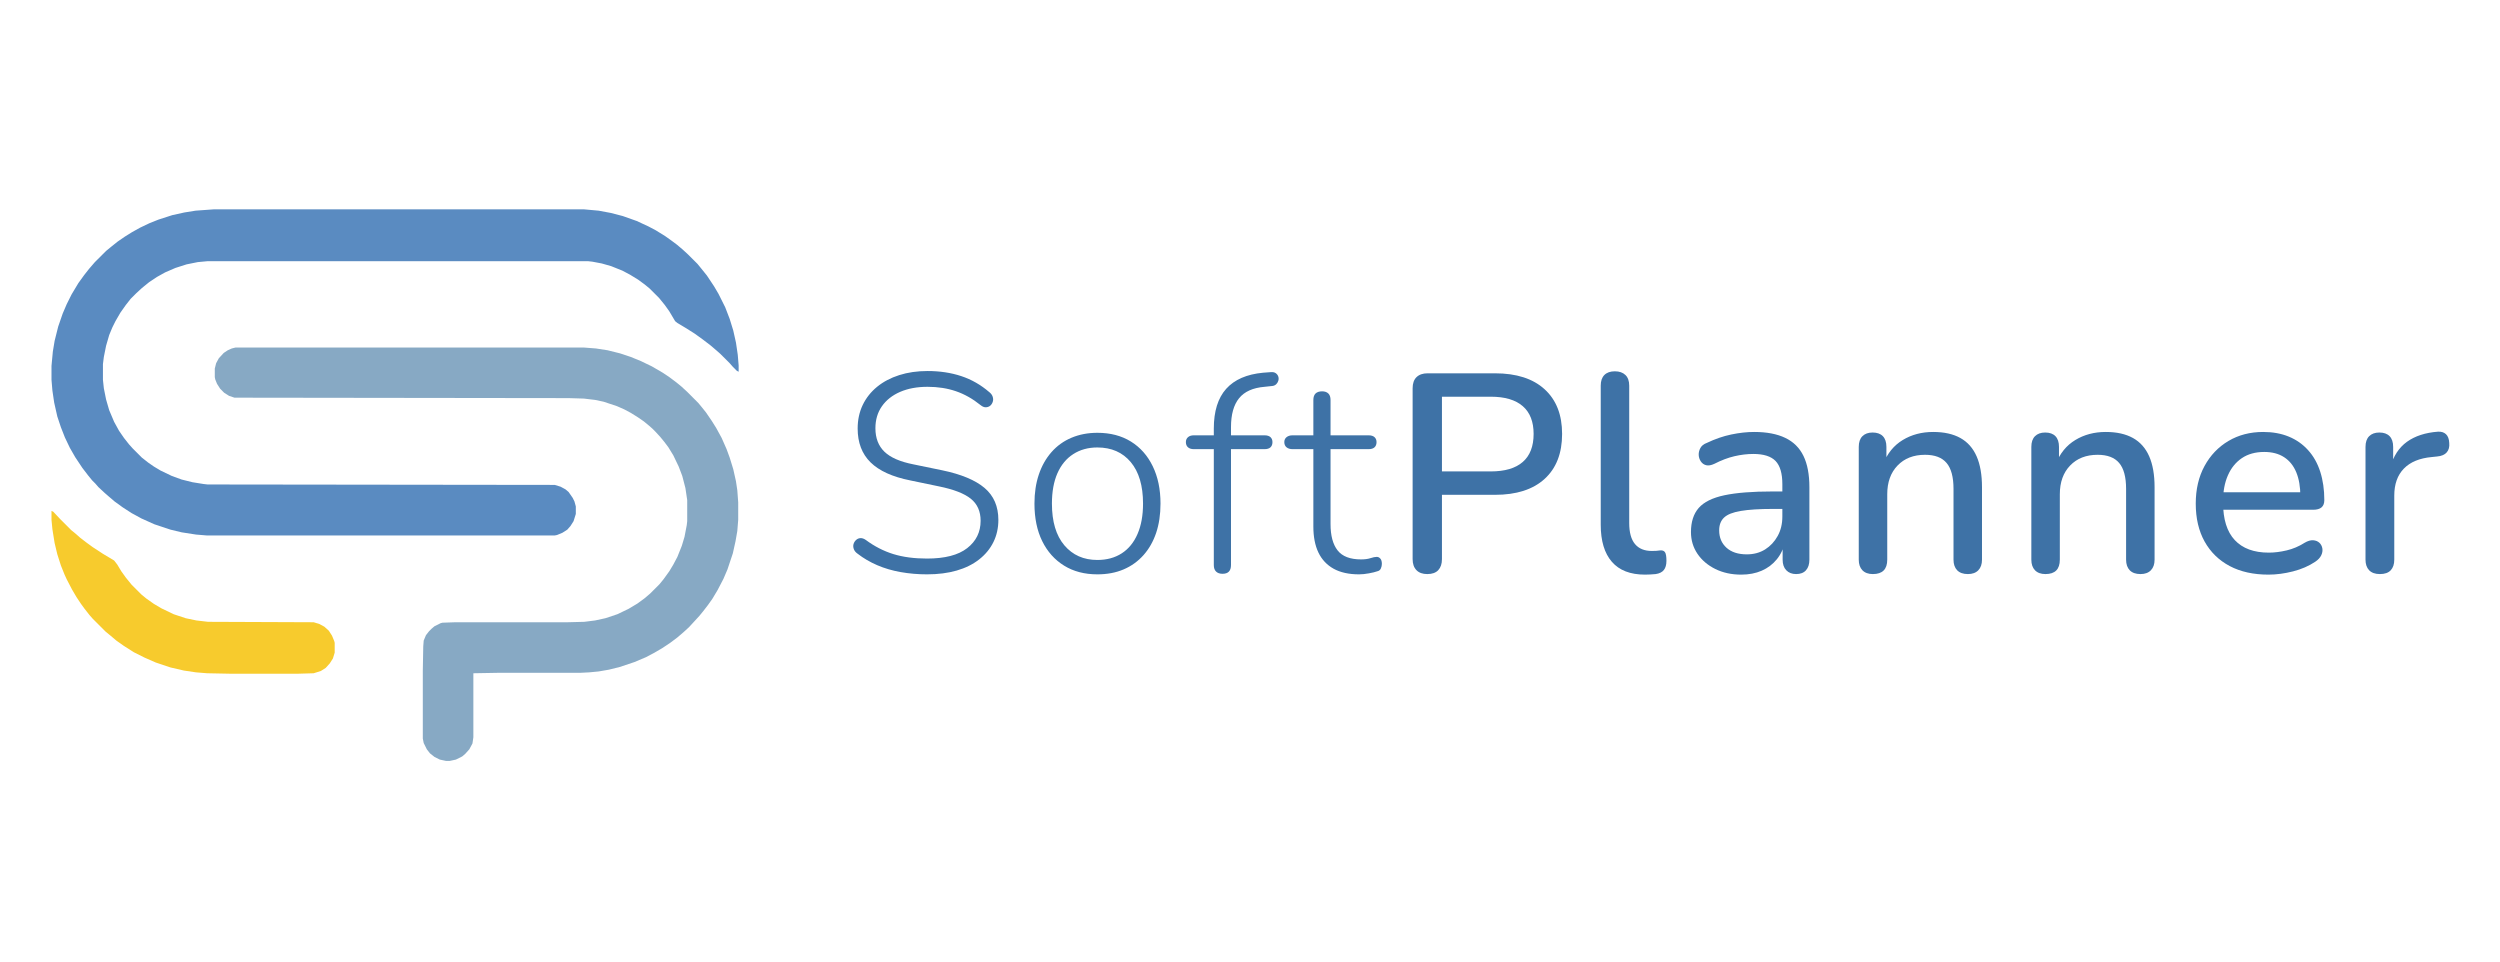 <svg xmlns="http://www.w3.org/2000/svg" xmlns:xlink="http://www.w3.org/1999/xlink" width="1300" zoomAndPan="magnify" viewBox="0 0 974.88 375" height="500" preserveAspectRatio="xMidYMid meet" version="1.0"><defs><g/></defs><path fill="#5a8bc1" d="M 83.355 81.641 L 227.648 81.641 L 233.406 82.16 L 238.117 83.039 L 242.824 84.258 L 248.234 86.176 L 252.766 88.273 L 255.734 89.84 L 259.398 92.113 L 261.84 93.855 L 263.938 95.422 L 266.207 97.34 L 268.297 99.262 L 271.961 102.922 L 273.531 104.848 L 275.629 107.457 L 278.418 111.648 L 280.164 114.617 L 282.777 119.852 L 284.523 124.387 L 285.918 128.922 L 286.969 133.633 L 287.664 138.344 L 288.012 142.531 L 288.012 144.973 L 287.312 144.625 L 285.746 143.051 L 284.523 141.66 L 280.859 137.996 L 279.469 136.77 L 277.02 134.68 L 274.055 132.414 L 270.914 130.145 L 267.602 128.047 L 264.113 125.953 L 263.238 125.254 L 260.969 121.418 L 259.227 118.973 L 256.957 116.184 L 253.293 112.523 L 251.379 110.949 L 248.758 109.031 L 245.617 107.113 L 242.656 105.543 L 238.289 103.797 L 234.629 102.75 L 230.961 102.055 L 229.395 101.879 L 80.738 101.879 L 77.074 102.223 L 72.715 103.102 L 68.352 104.496 L 64.336 106.238 L 61.199 107.984 L 58.059 110.078 L 55.27 112.348 L 53.176 114.266 L 50.906 116.531 L 48.988 118.973 L 46.895 121.941 L 44.973 125.254 L 43.754 127.699 L 42.527 130.668 L 41.312 134.855 L 40.438 139.215 L 40.086 142.004 L 40.086 148.117 L 40.438 151.43 L 41.312 155.793 L 42.527 159.977 L 44.449 164.516 L 46.367 168.004 L 48.289 170.797 L 50.207 173.238 L 51.777 174.984 L 55.27 178.477 L 57.711 180.391 L 59.977 181.965 L 62.594 183.531 L 66.957 185.625 L 70.793 187.02 L 74.984 188.066 L 79.344 188.766 L 80.914 188.945 L 216.305 189.113 L 218.574 189.812 L 220.492 190.859 L 221.715 191.906 L 223.285 194.172 L 223.98 195.566 L 224.508 197.492 L 224.508 200.453 L 223.633 203.246 L 222.414 205.168 L 221.188 206.562 L 219.273 207.785 L 217.176 208.656 L 216.305 208.828 L 80.566 208.828 L 76.379 208.48 L 70.793 207.609 L 66.434 206.562 L 60.152 204.469 L 55.094 202.199 L 51.254 200.105 L 47.762 197.84 L 44.625 195.566 L 42.184 193.477 L 40.785 192.258 L 38.344 189.992 L 37.125 188.594 L 35.902 187.371 L 34.332 185.453 L 32.062 182.488 L 29.27 178.297 L 27.176 174.637 L 25.258 170.621 L 23.684 166.609 L 22.289 162.422 L 21.07 157.012 L 20.375 152.301 L 20.023 148.117 L 20.023 142.707 L 20.547 137.121 L 21.242 132.934 L 22.641 127.352 L 24.387 122.293 L 25.957 118.629 L 27.875 114.789 L 30.492 110.426 L 32.758 107.289 L 34.68 104.848 L 36.945 102.223 L 41.312 97.867 L 43.227 96.293 L 45.848 94.199 L 48.641 92.281 L 51.43 90.539 L 54.57 88.793 L 58.23 87.047 L 61.723 85.652 L 67.129 83.906 L 71.844 82.863 L 76.203 82.16 Z M 83.355 81.641 " fill-opacity="1" fill-rule="nonzero"/><path fill="#87a9c4" d="M 91.734 135.551 L 227.82 135.551 L 232.355 135.902 L 236.895 136.602 L 241.777 137.82 L 245.965 139.215 L 249.805 140.785 L 254.164 142.883 L 258.352 145.324 L 260.969 147.066 L 263.762 149.164 L 265.68 150.73 L 267.953 152.824 L 272.309 157.191 L 273.883 159.105 L 275.277 160.852 L 277.543 164.168 L 279.289 166.961 L 281.383 170.797 L 283.305 175.156 L 284.523 178.477 L 285.918 183.008 L 286.969 187.719 L 287.492 191.211 L 287.84 195.918 L 287.84 202.727 L 287.492 207.082 L 286.793 211.098 L 285.746 215.809 L 283.652 222.086 L 282.078 225.758 L 279.812 230.113 L 277.723 233.602 L 275.977 236.047 L 274.23 238.316 L 272.66 240.234 L 270.738 242.328 L 268.648 244.598 L 266.555 246.516 L 264.113 248.609 L 261.32 250.703 L 258.18 252.797 L 254.863 254.719 L 251.898 256.289 L 247.363 258.207 L 241.605 260.125 L 237.418 261.172 L 233.406 261.867 L 229.742 262.219 L 226.25 262.395 L 194.32 262.395 L 184.551 262.57 L 184.551 287.52 L 184.199 289.957 L 182.98 292.227 L 181.406 293.973 L 180.188 295.02 L 177.746 296.238 L 175.305 296.766 L 173.906 296.766 L 171.465 296.238 L 169.371 295.191 L 167.625 293.797 L 166.402 292.227 L 165.184 289.785 L 164.836 288.043 L 164.836 261.52 L 165.008 252.098 L 165.184 249.832 L 166.055 247.738 L 167.281 246.168 L 168.148 245.297 L 169.371 244.25 L 171.816 243.027 L 172.512 242.852 L 177.57 242.676 L 221.367 242.676 L 227.82 242.508 L 232.008 241.98 L 236.023 241.109 L 240.73 239.539 L 245.098 237.441 L 248.586 235.348 L 251.199 233.434 L 253.469 231.512 L 257.133 227.848 L 258.703 225.926 L 260.969 222.789 L 262.539 220.172 L 264.113 217.203 L 265.855 212.844 L 266.902 209.355 L 267.773 204.816 L 267.953 203.246 L 267.953 195.047 L 267.25 190.34 L 266.027 185.625 L 264.633 181.965 L 262.539 177.598 L 260.621 174.461 L 259.047 172.363 L 257.48 170.449 L 255.559 168.355 L 254.34 167.133 L 252.945 165.914 L 251.027 164.34 L 248.758 162.77 L 245.965 161.027 L 243.352 159.633 L 240.559 158.406 L 235.324 156.664 L 232.008 155.965 L 227.648 155.445 L 221.715 155.266 L 91.383 155.094 L 89.289 154.398 L 87.367 153.176 L 85.801 151.605 L 84.574 149.684 L 83.879 147.941 L 83.707 147.066 L 83.707 143.75 L 84.23 141.66 L 85.273 139.738 L 87.195 137.648 L 88.766 136.602 L 90.336 135.902 Z M 91.734 135.551 " fill-opacity="1" fill-rule="nonzero"/><path fill="#f7cb2d" d="M 20.023 199.234 L 20.723 199.582 L 23.516 202.547 L 27.699 206.734 L 29.621 208.305 L 31.191 209.703 L 33.457 211.449 L 36.078 213.363 L 40.086 215.984 L 44.449 218.598 L 45.672 220.172 L 47.242 222.789 L 48.988 225.23 L 51.254 228.023 L 55.094 231.859 L 57.012 233.434 L 59.977 235.527 L 62.941 237.273 L 67.656 239.539 L 72.363 241.109 L 76.551 241.98 L 81.086 242.508 L 122.266 242.676 L 124.535 243.375 L 126.453 244.422 L 128.195 245.996 L 129.418 247.91 L 130.293 250.008 L 130.469 250.703 L 130.469 254.543 L 129.77 256.812 L 128.547 258.73 L 126.977 260.473 L 125.055 261.695 L 122.266 262.57 L 116.332 262.746 L 89.465 262.746 L 80.738 262.57 L 76.379 262.219 L 71.668 261.52 L 66.434 260.305 L 60.676 258.379 L 56.316 256.465 L 52.129 254.367 L 48.289 251.926 L 45.32 249.832 L 43.055 247.91 L 41.137 246.344 L 36.078 241.281 L 34.855 239.883 L 32.934 237.441 L 31.539 235.527 L 29.797 232.906 L 28.051 229.941 L 25.957 225.926 L 25.082 224.012 L 23.684 220.523 L 22.289 216.156 L 21.242 211.797 L 20.375 206.387 L 20.023 202.727 Z M 20.023 199.234 " fill-opacity="1" fill-rule="nonzero"/><g fill="#3e72a6" fill-opacity="1"><g transform="translate(327.162, 223.121)"><g><path d="M 34.312 0.875 C 30.789 0.875 27.379 0.582 24.078 0 C 20.785 -0.582 17.727 -1.477 14.906 -2.688 C 12.082 -3.906 9.535 -5.395 7.266 -7.156 C 6.523 -7.664 6.023 -8.27 5.766 -8.969 C 5.516 -9.664 5.477 -10.32 5.656 -10.938 C 5.844 -11.562 6.176 -12.094 6.656 -12.531 C 7.133 -12.977 7.703 -13.219 8.359 -13.25 C 9.016 -13.289 9.711 -13.051 10.453 -12.531 C 13.816 -10.039 17.391 -8.207 21.172 -7.031 C 24.953 -5.863 29.332 -5.281 34.312 -5.281 C 41.281 -5.281 46.504 -6.633 49.984 -9.344 C 53.473 -12.062 55.219 -15.617 55.219 -20.016 C 55.219 -23.68 53.953 -26.539 51.422 -28.594 C 48.891 -30.645 44.727 -32.258 38.938 -33.438 L 27.828 -35.75 C 20.859 -37.133 15.688 -39.477 12.312 -42.781 C 8.945 -46.082 7.266 -50.484 7.266 -55.984 C 7.266 -59.359 7.922 -62.422 9.234 -65.172 C 10.555 -67.922 12.426 -70.285 14.844 -72.266 C 17.27 -74.242 20.148 -75.766 23.484 -76.828 C 26.816 -77.891 30.5 -78.422 34.531 -78.422 C 39.301 -78.422 43.68 -77.758 47.672 -76.438 C 51.672 -75.113 55.32 -73.023 58.625 -70.172 C 59.281 -69.66 59.719 -69.055 59.938 -68.359 C 60.156 -67.66 60.156 -67 59.938 -66.375 C 59.719 -65.75 59.391 -65.254 58.953 -64.891 C 58.516 -64.523 57.961 -64.32 57.297 -64.281 C 56.641 -64.25 55.945 -64.523 55.219 -65.109 C 52.133 -67.598 48.922 -69.41 45.578 -70.547 C 42.242 -71.691 38.562 -72.266 34.531 -72.266 C 30.426 -72.266 26.852 -71.602 23.812 -70.281 C 20.77 -68.957 18.406 -67.086 16.719 -64.672 C 15.031 -62.254 14.188 -59.395 14.188 -56.094 C 14.188 -52.281 15.359 -49.234 17.703 -46.953 C 20.055 -44.68 23.832 -43.035 29.031 -42.016 L 40.25 -39.703 C 47.656 -38.16 53.156 -35.867 56.75 -32.828 C 60.344 -29.785 62.141 -25.625 62.141 -20.344 C 62.141 -17.195 61.5 -14.32 60.219 -11.719 C 58.938 -9.113 57.082 -6.859 54.656 -4.953 C 52.238 -3.047 49.32 -1.598 45.906 -0.609 C 42.5 0.379 38.633 0.875 34.312 0.875 Z M 34.312 0.875 "/></g></g></g><g fill="#3e72a6" fill-opacity="1"><g transform="translate(397.879, 223.121)"><g><path d="M 30.031 0.875 C 25.039 0.875 20.711 -0.258 17.047 -2.531 C 13.379 -4.801 10.535 -7.988 8.516 -12.094 C 6.504 -16.195 5.5 -21.07 5.5 -26.719 C 5.5 -30.906 6.066 -34.68 7.203 -38.047 C 8.336 -41.422 9.984 -44.336 12.141 -46.797 C 14.305 -49.254 16.91 -51.125 19.953 -52.406 C 23.004 -53.688 26.363 -54.328 30.031 -54.328 C 35.082 -54.328 39.441 -53.191 43.109 -50.922 C 46.773 -48.648 49.613 -45.441 51.625 -41.297 C 53.645 -37.148 54.656 -32.289 54.656 -26.719 C 54.656 -22.469 54.086 -18.656 52.953 -15.281 C 51.816 -11.914 50.164 -9.02 48 -6.594 C 45.844 -4.176 43.258 -2.328 40.25 -1.047 C 37.25 0.234 33.844 0.875 30.031 0.875 Z M 30.031 -4.734 C 33.695 -4.734 36.863 -5.594 39.531 -7.312 C 42.207 -9.039 44.258 -11.551 45.688 -14.844 C 47.125 -18.145 47.844 -22.102 47.844 -26.719 C 47.844 -33.688 46.25 -39.078 43.062 -42.891 C 39.875 -46.703 35.531 -48.609 30.031 -48.609 C 26.438 -48.609 23.301 -47.742 20.625 -46.016 C 17.945 -44.297 15.891 -41.805 14.453 -38.547 C 13.023 -35.285 12.312 -31.344 12.312 -26.719 C 12.312 -19.688 13.926 -14.266 17.156 -10.453 C 20.383 -6.641 24.676 -4.734 30.031 -4.734 Z M 30.031 -4.734 "/></g></g></g><g fill="#3e72a6" fill-opacity="1"><g transform="translate(461.997, 223.121)"><g><path d="M 14.734 0.656 C 13.641 0.656 12.797 0.363 12.203 -0.219 C 11.617 -0.801 11.328 -1.645 11.328 -2.75 L 11.328 -47.953 L 3.516 -47.953 C 2.566 -47.953 1.816 -48.191 1.266 -48.672 C 0.711 -49.148 0.438 -49.828 0.438 -50.703 C 0.438 -51.504 0.711 -52.145 1.266 -52.625 C 1.816 -53.102 2.566 -53.344 3.516 -53.344 L 13.094 -53.344 L 11.328 -51.578 L 11.328 -55.984 C 11.328 -62.723 12.938 -67.891 16.156 -71.484 C 19.383 -75.078 24.191 -77.172 30.578 -77.766 L 33.547 -77.984 C 34.348 -78.055 34.988 -77.926 35.469 -77.594 C 35.945 -77.258 36.273 -76.836 36.453 -76.328 C 36.641 -75.816 36.66 -75.285 36.516 -74.734 C 36.367 -74.18 36.094 -73.703 35.688 -73.297 C 35.281 -72.898 34.785 -72.664 34.203 -72.594 L 31.125 -72.266 C 26.582 -71.891 23.266 -70.398 21.172 -67.797 C 19.078 -65.203 18.031 -61.445 18.031 -56.531 L 18.031 -51.797 L 17.047 -53.344 L 31.125 -53.344 C 32.156 -53.344 32.926 -53.102 33.438 -52.625 C 33.945 -52.145 34.203 -51.504 34.203 -50.703 C 34.203 -49.828 33.945 -49.148 33.438 -48.672 C 32.926 -48.191 32.156 -47.953 31.125 -47.953 L 18.031 -47.953 L 18.031 -2.75 C 18.031 -0.477 16.93 0.656 14.734 0.656 Z M 14.734 0.656 "/></g></g></g><g fill="#3e72a6" fill-opacity="1"><g transform="translate(501.039, 223.121)"><g><path d="M 28.922 0.875 C 24.961 0.875 21.66 0.145 19.016 -1.312 C 16.379 -2.781 14.398 -4.891 13.078 -7.641 C 11.766 -10.391 11.109 -13.781 11.109 -17.812 L 11.109 -47.953 L 2.969 -47.953 C 2.02 -47.953 1.25 -48.191 0.656 -48.672 C 0.07 -49.148 -0.219 -49.828 -0.219 -50.703 C -0.219 -51.504 0.07 -52.145 0.656 -52.625 C 1.25 -53.102 2.02 -53.344 2.969 -53.344 L 11.109 -53.344 L 11.109 -67.094 C 11.109 -68.258 11.398 -69.117 11.984 -69.672 C 12.578 -70.223 13.422 -70.5 14.516 -70.5 C 15.547 -70.5 16.352 -70.223 16.938 -69.672 C 17.52 -69.117 17.812 -68.258 17.812 -67.094 L 17.812 -53.344 L 32.672 -53.344 C 33.691 -53.344 34.457 -53.102 34.969 -52.625 C 35.488 -52.145 35.75 -51.504 35.75 -50.703 C 35.75 -49.828 35.488 -49.148 34.969 -48.672 C 34.457 -48.191 33.691 -47.953 32.672 -47.953 L 17.812 -47.953 L 17.812 -18.703 C 17.812 -14.223 18.727 -10.812 20.562 -8.469 C 22.395 -6.125 25.441 -4.953 29.703 -4.953 C 31.16 -4.953 32.383 -5.113 33.375 -5.438 C 34.363 -5.77 35.191 -5.938 35.859 -5.938 C 36.367 -5.938 36.82 -5.719 37.219 -5.281 C 37.625 -4.844 37.828 -4.145 37.828 -3.188 C 37.828 -2.602 37.695 -2.016 37.438 -1.422 C 37.188 -0.836 36.734 -0.473 36.078 -0.328 C 35.266 -0.035 34.16 0.234 32.766 0.484 C 31.379 0.742 30.098 0.875 28.922 0.875 Z M 28.922 0.875 "/></g></g></g><g fill="#3e72a6" fill-opacity="1"><g transform="translate(541.847, 223.121)"><g><path d="M 14.734 0.766 C 12.898 0.766 11.488 0.254 10.5 -0.766 C 9.508 -1.797 9.016 -3.227 9.016 -5.062 L 9.016 -71.703 C 9.016 -73.609 9.523 -75.055 10.547 -76.047 C 11.578 -77.035 13.008 -77.531 14.844 -77.531 L 41.141 -77.531 C 49.492 -77.531 55.941 -75.457 60.484 -71.312 C 65.035 -67.176 67.312 -61.367 67.312 -53.891 C 67.312 -46.336 65.035 -40.488 60.484 -36.344 C 55.941 -32.207 49.492 -30.141 41.141 -30.141 L 20.453 -30.141 L 20.453 -5.062 C 20.453 -3.227 19.973 -1.797 19.016 -0.766 C 18.066 0.254 16.641 0.766 14.734 0.766 Z M 20.453 -39.266 L 39.484 -39.266 C 44.984 -39.266 49.145 -40.492 51.969 -42.953 C 54.789 -45.41 56.203 -49.055 56.203 -53.891 C 56.203 -58.66 54.789 -62.27 51.969 -64.719 C 49.145 -67.176 44.984 -68.406 39.484 -68.406 L 20.453 -68.406 Z M 20.453 -39.266 "/></g></g></g><g fill="#3e72a6" fill-opacity="1"><g transform="translate(616.413, 223.121)"><g><path d="M 25.078 0.984 C 19.359 0.984 15.051 -0.68 12.156 -4.016 C 9.258 -7.348 7.812 -12.172 7.812 -18.484 L 7.812 -72.703 C 7.812 -74.535 8.285 -75.926 9.234 -76.875 C 10.191 -77.832 11.551 -78.312 13.312 -78.312 C 15.07 -78.312 16.445 -77.832 17.438 -76.875 C 18.426 -75.926 18.922 -74.535 18.922 -72.703 L 18.922 -19.141 C 18.922 -15.473 19.672 -12.738 21.172 -10.938 C 22.672 -9.145 24.852 -8.25 27.719 -8.25 C 28.375 -8.25 28.957 -8.266 29.469 -8.297 C 29.988 -8.336 30.504 -8.395 31.016 -8.469 C 31.891 -8.539 32.508 -8.301 32.875 -7.75 C 33.25 -7.195 33.438 -6.082 33.438 -4.406 C 33.438 -2.863 33.102 -1.672 32.438 -0.828 C 31.781 0.016 30.719 0.547 29.25 0.766 C 28.594 0.836 27.895 0.891 27.156 0.922 C 26.426 0.961 25.734 0.984 25.078 0.984 Z M 25.078 0.984 "/></g></g></g><g fill="#3e72a6" fill-opacity="1"><g transform="translate(654.026, 223.121)"><g><path d="M 24.969 0.984 C 21.227 0.984 17.875 0.254 14.906 -1.203 C 11.938 -2.672 9.609 -4.648 7.922 -7.141 C 6.234 -9.641 5.391 -12.469 5.391 -15.625 C 5.391 -19.582 6.395 -22.711 8.406 -25.016 C 10.426 -27.328 13.766 -28.977 18.422 -29.969 C 23.078 -30.957 29.363 -31.453 37.281 -31.453 L 42.453 -31.453 L 42.453 -24.641 L 37.391 -24.641 C 32.109 -24.641 27.926 -24.379 24.844 -23.859 C 21.77 -23.348 19.594 -22.488 18.312 -21.281 C 17.031 -20.07 16.391 -18.406 16.391 -16.281 C 16.391 -13.488 17.344 -11.227 19.25 -9.5 C 21.156 -7.781 23.797 -6.922 27.172 -6.922 C 29.879 -6.922 32.258 -7.562 34.312 -8.844 C 36.363 -10.133 37.992 -11.879 39.203 -14.078 C 40.422 -16.273 41.031 -18.805 41.031 -21.672 L 41.031 -34.312 C 41.031 -38.488 40.148 -41.492 38.391 -43.328 C 36.629 -45.16 33.734 -46.078 29.703 -46.078 C 27.348 -46.078 24.906 -45.785 22.375 -45.203 C 19.852 -44.617 17.234 -43.629 14.516 -42.234 C 13.266 -41.648 12.203 -41.469 11.328 -41.688 C 10.453 -41.906 9.754 -42.398 9.234 -43.172 C 8.723 -43.941 8.445 -44.785 8.406 -45.703 C 8.375 -46.617 8.594 -47.516 9.062 -48.391 C 9.539 -49.273 10.367 -49.938 11.547 -50.375 C 14.773 -51.914 17.961 -53.016 21.109 -53.672 C 24.266 -54.328 27.238 -54.656 30.031 -54.656 C 34.938 -54.656 38.984 -53.883 42.172 -52.344 C 45.367 -50.812 47.734 -48.469 49.266 -45.312 C 50.805 -42.156 51.578 -38.086 51.578 -33.109 L 51.578 -4.844 C 51.578 -3.082 51.133 -1.707 50.25 -0.719 C 49.375 0.27 48.094 0.766 46.406 0.766 C 44.801 0.766 43.52 0.27 42.562 -0.719 C 41.613 -1.707 41.141 -3.082 41.141 -4.844 L 41.141 -11.984 L 42.125 -11.984 C 41.539 -9.273 40.457 -6.945 38.875 -5 C 37.301 -3.062 35.336 -1.578 32.984 -0.547 C 30.641 0.473 27.969 0.984 24.969 0.984 Z M 24.969 0.984 "/></g></g></g><g fill="#3e72a6" fill-opacity="1"><g transform="translate(717.044, 223.121)"><g><path d="M 13.312 0.766 C 11.551 0.766 10.191 0.27 9.234 -0.719 C 8.285 -1.707 7.812 -3.082 7.812 -4.844 L 7.812 -48.828 C 7.812 -50.66 8.285 -52.051 9.234 -53 C 10.191 -53.957 11.516 -54.438 13.203 -54.438 C 14.961 -54.438 16.301 -53.957 17.219 -53 C 18.133 -52.051 18.594 -50.66 18.594 -48.828 L 18.594 -40.25 L 17.375 -42.234 C 18.988 -46.336 21.52 -49.43 24.969 -51.516 C 28.414 -53.609 32.375 -54.656 36.844 -54.656 C 41.094 -54.656 44.629 -53.867 47.453 -52.297 C 50.273 -50.723 52.383 -48.336 53.781 -45.141 C 55.176 -41.953 55.875 -37.941 55.875 -33.109 L 55.875 -4.844 C 55.875 -3.082 55.395 -1.707 54.438 -0.719 C 53.488 0.27 52.133 0.766 50.375 0.766 C 48.539 0.766 47.145 0.27 46.188 -0.719 C 45.238 -1.707 44.766 -3.082 44.766 -4.844 L 44.766 -32.453 C 44.766 -37.066 43.863 -40.438 42.062 -42.562 C 40.27 -44.688 37.469 -45.75 33.656 -45.75 C 29.188 -45.75 25.613 -44.352 22.938 -41.562 C 20.258 -38.781 18.922 -35.047 18.922 -30.359 L 18.922 -4.844 C 18.922 -1.102 17.051 0.766 13.312 0.766 Z M 13.312 0.766 "/></g></g></g><g fill="#3e72a6" fill-opacity="1"><g transform="translate(784.351, 223.121)"><g><path d="M 13.312 0.766 C 11.551 0.766 10.191 0.27 9.234 -0.719 C 8.285 -1.707 7.812 -3.082 7.812 -4.844 L 7.812 -48.828 C 7.812 -50.66 8.285 -52.051 9.234 -53 C 10.191 -53.957 11.516 -54.438 13.203 -54.438 C 14.961 -54.438 16.301 -53.957 17.219 -53 C 18.133 -52.051 18.594 -50.66 18.594 -48.828 L 18.594 -40.25 L 17.375 -42.234 C 18.988 -46.336 21.52 -49.43 24.969 -51.516 C 28.414 -53.609 32.375 -54.656 36.844 -54.656 C 41.094 -54.656 44.629 -53.867 47.453 -52.297 C 50.273 -50.723 52.383 -48.336 53.781 -45.141 C 55.176 -41.953 55.875 -37.941 55.875 -33.109 L 55.875 -4.844 C 55.875 -3.082 55.395 -1.707 54.438 -0.719 C 53.488 0.27 52.133 0.766 50.375 0.766 C 48.539 0.766 47.145 0.27 46.188 -0.719 C 45.238 -1.707 44.766 -3.082 44.766 -4.844 L 44.766 -32.453 C 44.766 -37.066 43.863 -40.438 42.062 -42.562 C 40.27 -44.688 37.469 -45.75 33.656 -45.75 C 29.188 -45.75 25.613 -44.352 22.938 -41.562 C 20.258 -38.781 18.922 -35.047 18.922 -30.359 L 18.922 -4.844 C 18.922 -1.102 17.051 0.766 13.312 0.766 Z M 13.312 0.766 "/></g></g></g><g fill="#3e72a6" fill-opacity="1"><g transform="translate(851.658, 223.121)"><g><path d="M 33 0.984 C 27.133 0.984 22.094 -0.129 17.875 -2.359 C 13.656 -4.598 10.391 -7.785 8.078 -11.922 C 5.773 -16.066 4.625 -21 4.625 -26.719 C 4.625 -32.289 5.758 -37.164 8.031 -41.344 C 10.301 -45.531 13.414 -48.797 17.375 -51.141 C 21.332 -53.484 25.844 -54.656 30.906 -54.656 C 34.645 -54.656 37.977 -54.051 40.906 -52.844 C 43.844 -51.633 46.352 -49.875 48.438 -47.562 C 50.531 -45.258 52.109 -42.457 53.172 -39.156 C 54.234 -35.852 54.766 -32.148 54.766 -28.047 C 54.766 -26.797 54.398 -25.859 53.672 -25.234 C 52.941 -24.617 51.844 -24.312 50.375 -24.312 L 13.422 -24.312 L 13.422 -31.125 L 47.297 -31.125 L 45.422 -29.578 C 45.422 -33.242 44.891 -36.359 43.828 -38.922 C 42.766 -41.492 41.188 -43.457 39.094 -44.812 C 37.008 -46.176 34.426 -46.859 31.344 -46.859 C 27.895 -46.859 24.977 -46.051 22.594 -44.438 C 20.219 -42.82 18.406 -40.582 17.156 -37.719 C 15.906 -34.863 15.281 -31.531 15.281 -27.719 L 15.281 -27.062 C 15.281 -20.602 16.801 -15.742 19.844 -12.484 C 22.895 -9.223 27.316 -7.594 33.109 -7.594 C 35.305 -7.594 37.633 -7.883 40.094 -8.469 C 42.551 -9.051 44.879 -10.039 47.078 -11.438 C 48.316 -12.164 49.43 -12.492 50.422 -12.422 C 51.41 -12.348 52.219 -12.02 52.844 -11.438 C 53.469 -10.852 53.852 -10.117 54 -9.234 C 54.145 -8.359 54 -7.461 53.562 -6.547 C 53.125 -5.629 52.352 -4.801 51.25 -4.062 C 48.758 -2.383 45.863 -1.125 42.562 -0.281 C 39.258 0.562 36.07 0.984 33 0.984 Z M 33 0.984 "/></g></g></g><g fill="#3e72a6" fill-opacity="1"><g transform="translate(914.676, 223.121)"><g><path d="M 13.422 0.766 C 11.586 0.766 10.191 0.27 9.234 -0.719 C 8.285 -1.707 7.812 -3.082 7.812 -4.844 L 7.812 -48.828 C 7.812 -50.66 8.285 -52.051 9.234 -53 C 10.191 -53.957 11.516 -54.438 13.203 -54.438 C 14.961 -54.438 16.301 -53.957 17.219 -53 C 18.133 -52.051 18.594 -50.66 18.594 -48.828 L 18.594 -40.797 L 17.484 -40.797 C 18.66 -45.203 20.82 -48.539 23.969 -50.812 C 27.125 -53.082 31.16 -54.398 36.078 -54.766 C 37.391 -54.836 38.43 -54.508 39.203 -53.781 C 39.973 -53.051 40.395 -51.914 40.469 -50.375 C 40.613 -48.832 40.285 -47.602 39.484 -46.688 C 38.68 -45.77 37.438 -45.238 35.75 -45.094 L 33.656 -44.875 C 28.883 -44.438 25.254 -42.93 22.766 -40.359 C 20.273 -37.797 19.031 -34.281 19.031 -29.812 L 19.031 -4.844 C 19.031 -3.082 18.57 -1.707 17.656 -0.719 C 16.738 0.27 15.328 0.766 13.422 0.766 Z M 13.422 0.766 "/></g></g></g></svg>